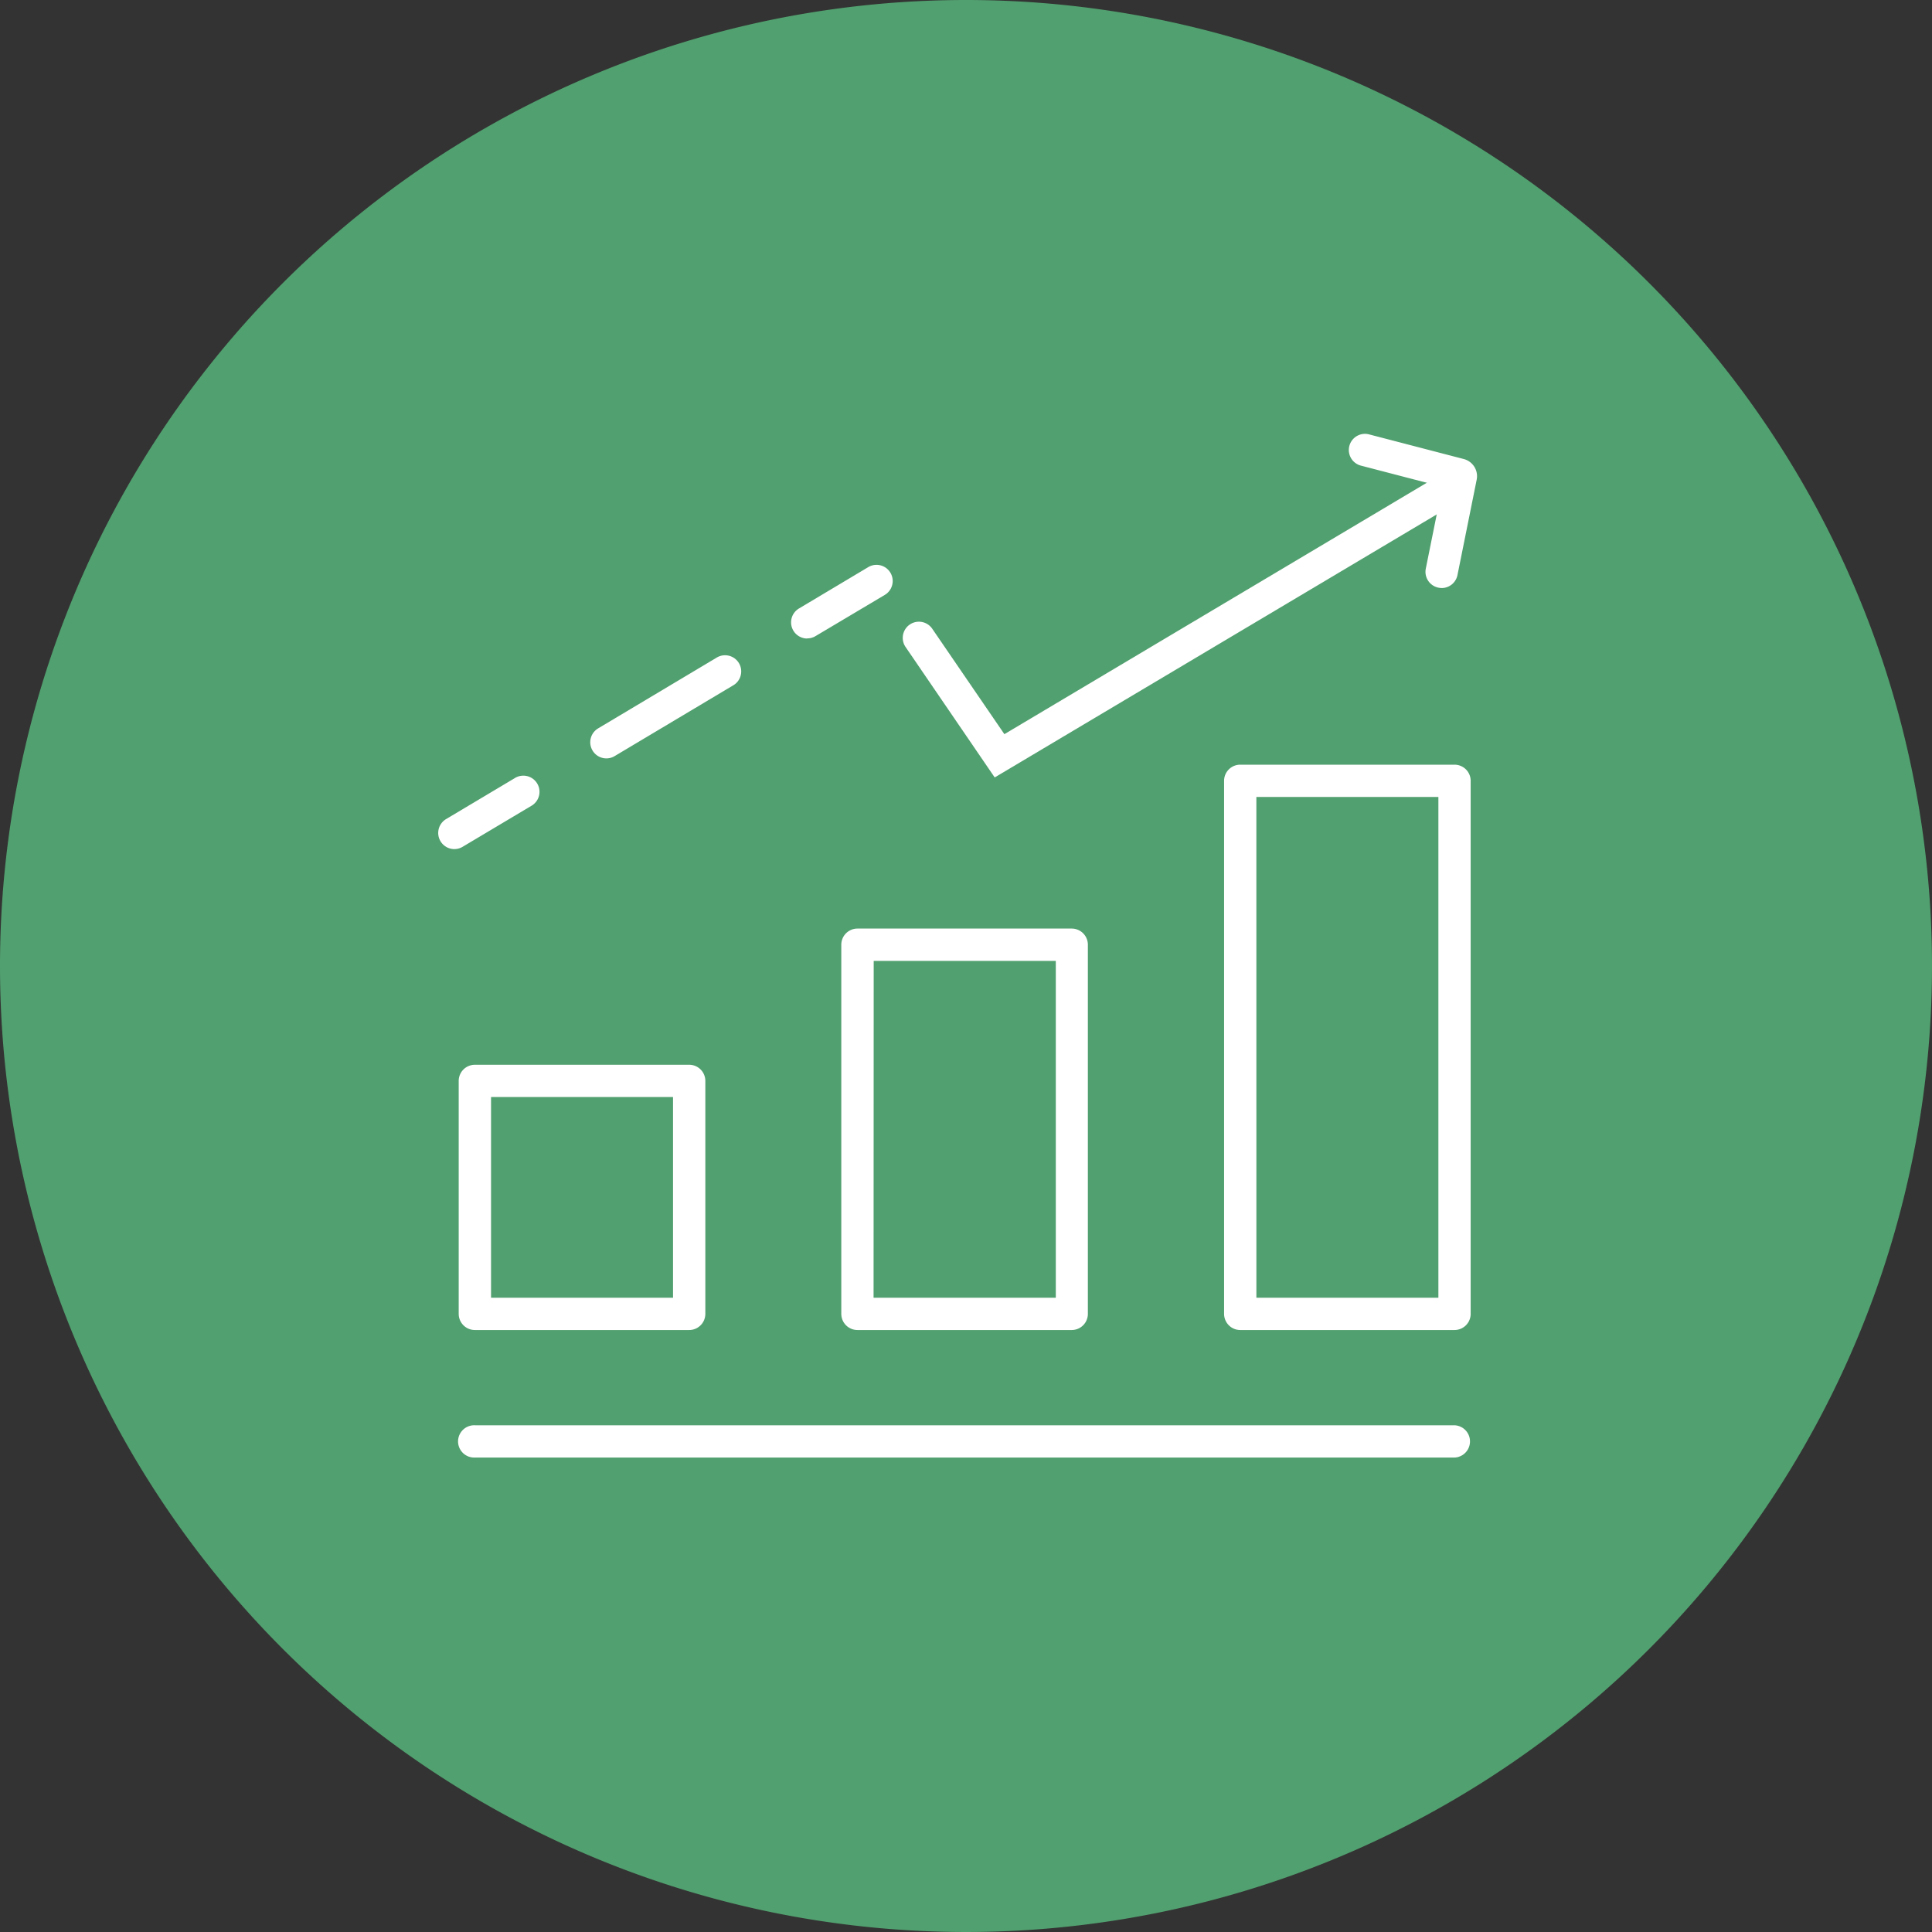 <svg xmlns="http://www.w3.org/2000/svg" xmlns:xlink="http://www.w3.org/1999/xlink" width="75" height="75" viewBox="0 0 75 75">
  <rect x="0" y="0" width="75" height="75" fill="#333333" stroke="none"/>
  <defs>
    <clipPath id="clip-path">
      <rect id="Rectangle_27" data-name="Rectangle 27" width="40.326" height="39.745" fill="none"/>
    </clipPath>
  </defs>
  <g id="icon-maximizing-revenue" transform="translate(-1058 -879)">
    <path id="circle" d="M37.5,0A37.5,37.5,0,1,1,0,37.5,37.5,37.5,0,0,1,37.5,0Z" transform="translate(1058 879)" fill="#51a06f"/>
    <g id="Group_53" data-name="Group 53" transform="translate(1075.01 895.837)">
      <g id="Group_52" data-name="Group 52" transform="translate(0 0)" clip-path="url(#clip-path)">
        <path id="Path_86" data-name="Path 86" d="M39.929,62.672H1.9a.627.627,0,1,1,0-1.253H39.929a.627.627,0,0,1,0,1.253" transform="translate(-0.476 -22.927)" fill="#fff"/>
        <path id="Path_87" data-name="Path 87" d="M57.625,42.446H49.308a.627.627,0,0,1-.627-.627V21.127a.626.626,0,0,1,.627-.627h8.318a.626.626,0,0,1,.627.627V41.819a.627.627,0,0,1-.627.627m-7.691-1.253H57V21.753H49.934Z" transform="translate(-18.172 -7.652)" fill="#fff"/>
        <path id="Path_88" data-name="Path 88" d="M33.923,46.236H25.6a.627.627,0,0,1-.627-.627V31.279a.627.627,0,0,1,.627-.627h8.318a.627.627,0,0,1,.627.627v14.33a.627.627,0,0,1-.627.627m-7.692-1.253H33.3V31.906H26.231Z" transform="translate(-9.324 -11.442)" fill="#fff"/>
        <path id="Path_89" data-name="Path 89" d="M10.22,49.385H1.9a.627.627,0,0,1-.627-.627V39.715a.627.627,0,0,1,.627-.627H10.22a.626.626,0,0,1,.627.627v9.043a.627.627,0,0,1-.627.627M2.528,48.131H9.593v-7.79H2.528Z" transform="translate(-0.476 -14.591)" fill="#fff"/>
        <path id="Path_90" data-name="Path 90" d="M.627,24.027a.627.627,0,0,1-.322-1.164L3,21.256a.627.627,0,0,1,.643,1.076L.948,23.938a.625.625,0,0,1-.321.089" transform="translate(0 -7.902)" fill="#fff"/>
        <path id="Path_91" data-name="Path 91" d="M10.044,17.734a.627.627,0,0,1-.322-1.164l4.587-2.738a.627.627,0,1,1,.642,1.076l-4.586,2.737a.624.624,0,0,1-.321.089" transform="translate(-3.515 -5.13)" fill="#fff"/>
        <path id="Path_92" data-name="Path 92" d="M22.485,10.983a.627.627,0,0,1-.322-1.164l2.69-1.606A.627.627,0,0,1,25.5,9.289l-2.69,1.6a.626.626,0,0,1-.321.089" transform="translate(-8.16 -3.033)" fill="#fff"/>
        <path id="Path_93" data-name="Path 93" d="M32.346,14.212l-3.46-5.064a.627.627,0,1,1,1.036-.708l2.8,4.092,17-10.117a.627.627,0,1,1,.641,1.077Z" transform="translate(-10.742 -0.869)" fill="#fff"/>
        <path id="Path_94" data-name="Path 94" d="M60,5.989a.606.606,0,0,1-.125-.013.627.627,0,0,1-.491-.738l.641-3.177-3.18-.828A.627.627,0,0,1,57.16.02l3.7.963a.688.688,0,0,1,.5.8l-.747,3.708a.627.627,0,0,1-.614.5m.537-3.795.011,0Z" transform="translate(-21.045 0)" fill="#fff"/>
      </g>
    </g>
  </g>
</svg>
